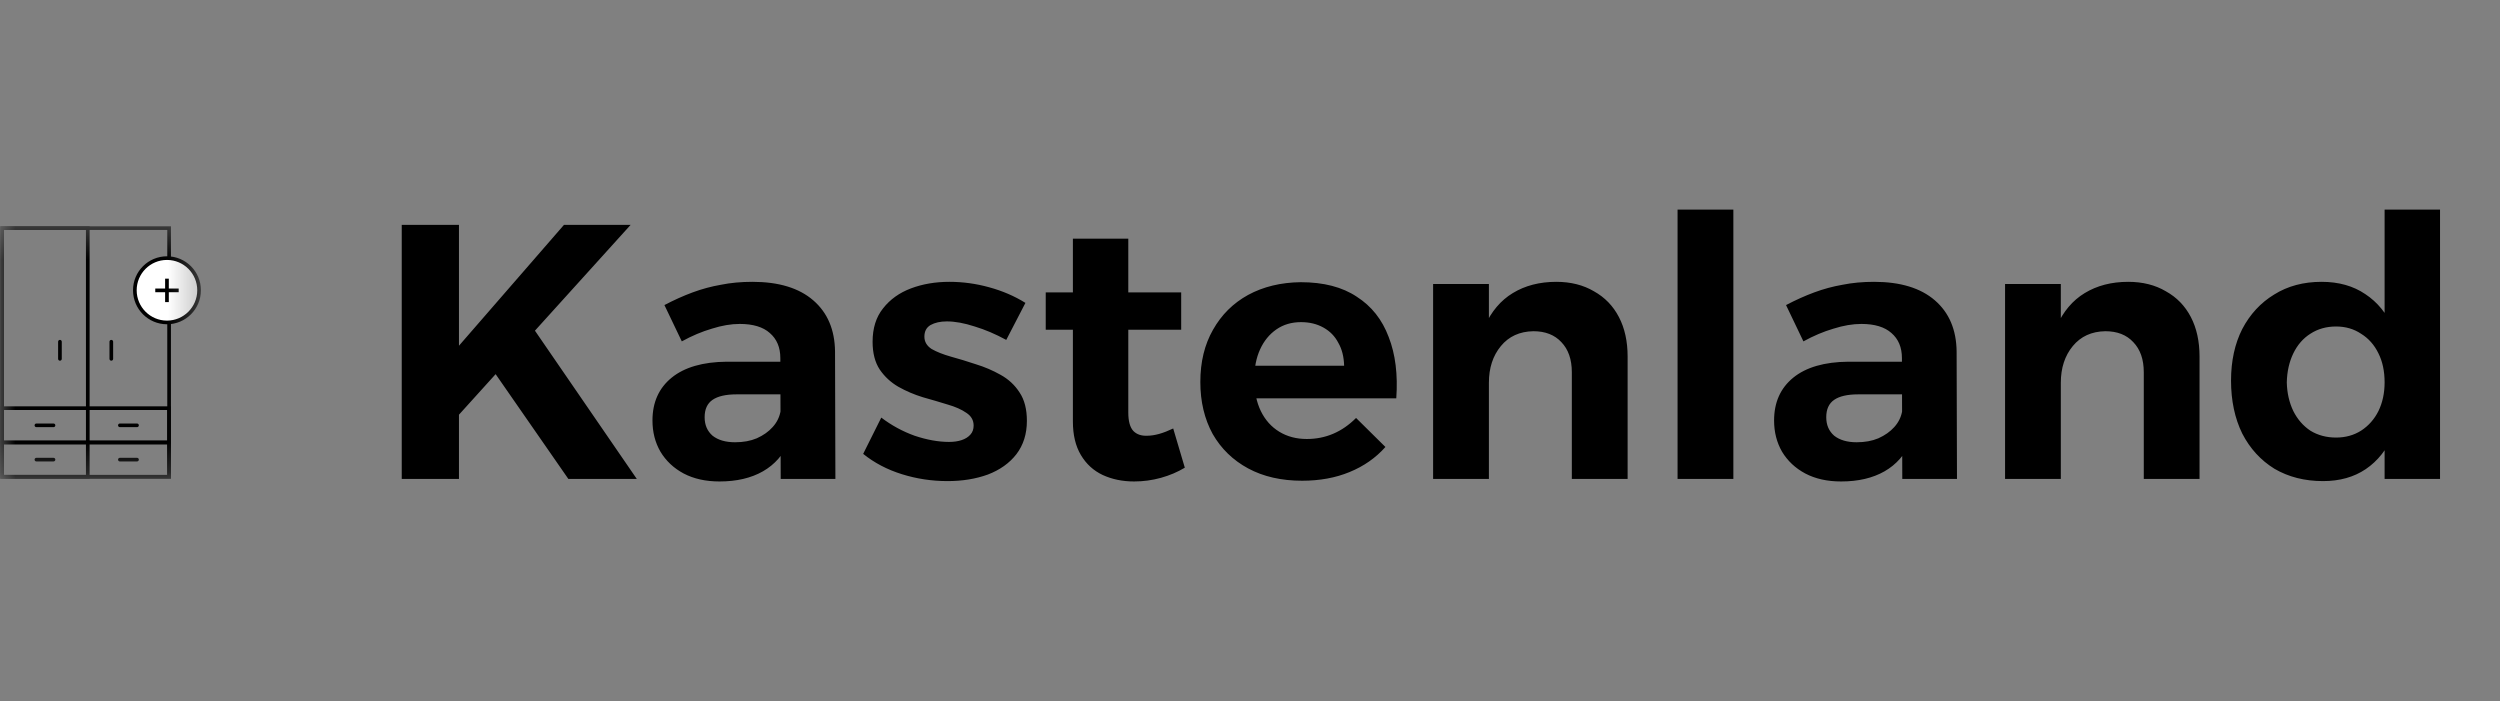 <svg xmlns="http://www.w3.org/2000/svg" fill="none" viewBox="0 0 82 23" height="23" width="82">
<rect x="0" y="0" width="82" height="23" fill="#808080" stroke="none"/>
<path fill="black" d="M13.177 7.375H15.054V11.34L18.499 7.375H20.685L15.054 13.602V15.709H13.177V7.375ZM17.394 10.625L20.887 15.709H18.642L16.147 12.114L17.394 10.625ZM24.157 12.935C23.809 12.935 23.548 12.995 23.373 13.114C23.199 13.233 23.112 13.423 23.112 13.685C23.112 13.939 23.199 14.141 23.373 14.292C23.555 14.435 23.801 14.506 24.11 14.506C24.379 14.506 24.617 14.463 24.823 14.376C25.037 14.28 25.211 14.157 25.345 14.006C25.488 13.848 25.575 13.665 25.607 13.459L25.88 14.483C25.698 14.911 25.413 15.237 25.025 15.459C24.637 15.681 24.161 15.792 23.599 15.792C23.148 15.792 22.756 15.705 22.423 15.53C22.098 15.356 21.845 15.118 21.663 14.816C21.488 14.514 21.401 14.173 21.401 13.792C21.401 13.197 21.611 12.729 22.031 12.387C22.451 12.046 23.053 11.871 23.837 11.864H25.785V12.935H24.157ZM25.595 11.745C25.595 11.395 25.48 11.121 25.25 10.923C25.029 10.725 24.7 10.625 24.264 10.625C23.979 10.625 23.674 10.677 23.35 10.78C23.025 10.875 22.696 11.014 22.363 11.197L21.793 10.006C22.11 9.84 22.419 9.701 22.72 9.59C23.021 9.479 23.33 9.395 23.647 9.34C23.963 9.276 24.308 9.244 24.68 9.244C25.543 9.244 26.209 9.447 26.676 9.852C27.143 10.256 27.381 10.816 27.389 11.53L27.401 15.709H25.607L25.595 11.745ZM33.005 11.149C32.656 10.959 32.312 10.812 31.971 10.709C31.63 10.598 31.326 10.542 31.056 10.542C30.842 10.542 30.664 10.582 30.522 10.661C30.387 10.741 30.32 10.867 30.32 11.042C30.32 11.209 30.399 11.344 30.557 11.447C30.724 11.542 30.933 11.625 31.187 11.697C31.448 11.768 31.721 11.852 32.007 11.947C32.292 12.034 32.561 12.149 32.815 12.292C33.076 12.435 33.286 12.629 33.444 12.876C33.602 13.114 33.682 13.423 33.682 13.804C33.682 14.233 33.567 14.598 33.337 14.899C33.108 15.193 32.795 15.415 32.399 15.566C32.003 15.709 31.563 15.78 31.08 15.78C30.565 15.78 30.066 15.705 29.583 15.554C29.1 15.403 28.676 15.181 28.312 14.887L28.906 13.697C29.239 13.951 29.603 14.149 29.999 14.292C30.403 14.427 30.779 14.495 31.128 14.495C31.286 14.495 31.424 14.475 31.543 14.435C31.662 14.395 31.757 14.336 31.828 14.256C31.9 14.177 31.935 14.078 31.935 13.959C31.935 13.784 31.856 13.645 31.698 13.542C31.539 13.431 31.333 13.34 31.08 13.268C30.826 13.189 30.557 13.11 30.272 13.03C29.987 12.943 29.718 12.828 29.464 12.685C29.219 12.542 29.017 12.356 28.858 12.125C28.7 11.887 28.621 11.582 28.621 11.209C28.621 10.764 28.736 10.399 28.965 10.114C29.195 9.82 29.5 9.602 29.88 9.459C30.26 9.316 30.68 9.244 31.139 9.244C31.583 9.244 32.019 9.304 32.446 9.423C32.882 9.542 33.278 9.713 33.634 9.935L33.005 11.149ZM37.008 13.53C37.008 13.816 37.064 14.018 37.175 14.137C37.285 14.248 37.436 14.3 37.626 14.292C37.745 14.292 37.876 14.272 38.018 14.233C38.161 14.193 38.315 14.133 38.481 14.054L38.862 15.34C38.624 15.483 38.363 15.594 38.078 15.673C37.792 15.752 37.499 15.792 37.198 15.792C36.818 15.792 36.474 15.721 36.165 15.578C35.864 15.435 35.626 15.217 35.452 14.923C35.278 14.63 35.191 14.264 35.191 13.828V7.828H37.008V13.53ZM34.3 9.59H38.743V10.816H34.3V9.59ZM44.087 11.995C44.08 11.701 44.016 11.451 43.897 11.245C43.786 11.03 43.624 10.864 43.41 10.745C43.196 10.625 42.951 10.566 42.674 10.566C42.365 10.566 42.096 10.645 41.866 10.804C41.636 10.963 41.458 11.181 41.331 11.459C41.205 11.736 41.141 12.058 41.141 12.423C41.141 12.836 41.212 13.189 41.355 13.483C41.498 13.776 41.7 14.002 41.961 14.161C42.222 14.32 42.523 14.399 42.864 14.399C43.481 14.399 44.02 14.169 44.479 13.709L45.442 14.661C45.125 15.018 44.733 15.292 44.266 15.483C43.806 15.673 43.288 15.768 42.709 15.768C42.028 15.768 41.438 15.633 40.939 15.364C40.44 15.094 40.052 14.717 39.775 14.233C39.506 13.741 39.371 13.173 39.371 12.53C39.371 11.871 39.51 11.3 39.787 10.816C40.064 10.324 40.448 9.943 40.939 9.673C41.438 9.403 42.012 9.264 42.662 9.256C43.414 9.256 44.028 9.415 44.503 9.733C44.986 10.042 45.335 10.482 45.549 11.054C45.77 11.617 45.853 12.288 45.798 13.066H40.88V11.995H44.087ZM51.556 12.209C51.556 11.788 51.441 11.459 51.212 11.221C50.99 10.983 50.685 10.864 50.297 10.864C49.845 10.871 49.489 11.034 49.228 11.352C48.966 11.669 48.836 12.07 48.836 12.554H48.372C48.372 11.808 48.479 11.193 48.693 10.709C48.915 10.217 49.224 9.852 49.62 9.613C50.023 9.367 50.499 9.244 51.045 9.244C51.52 9.244 51.932 9.348 52.281 9.554C52.637 9.752 52.91 10.034 53.1 10.399C53.291 10.764 53.386 11.197 53.386 11.697V15.709H51.556V12.209ZM47.006 9.316H48.836V15.709H47.006V9.316ZM55.024 6.875H56.854V15.709H55.024V6.875ZM60.946 12.935C60.598 12.935 60.336 12.995 60.162 13.114C59.988 13.233 59.901 13.423 59.901 13.685C59.901 13.939 59.988 14.141 60.162 14.292C60.344 14.435 60.59 14.506 60.898 14.506C61.168 14.506 61.405 14.463 61.611 14.376C61.825 14.28 61.999 14.157 62.134 14.006C62.277 13.848 62.364 13.665 62.395 13.459L62.669 14.483C62.486 14.911 62.201 15.237 61.813 15.459C61.425 15.681 60.95 15.792 60.388 15.792C59.936 15.792 59.544 15.705 59.212 15.53C58.887 15.356 58.633 15.118 58.451 14.816C58.277 14.514 58.19 14.173 58.19 13.792C58.19 13.197 58.4 12.729 58.819 12.387C59.239 12.046 59.841 11.871 60.625 11.864H62.574V12.935H60.946ZM62.383 11.745C62.383 11.395 62.269 11.121 62.039 10.923C61.817 10.725 61.489 10.625 61.053 10.625C60.768 10.625 60.463 10.677 60.138 10.78C59.813 10.875 59.485 11.014 59.152 11.197L58.582 10.006C58.899 9.84 59.208 9.701 59.509 9.59C59.809 9.479 60.118 9.395 60.435 9.34C60.752 9.276 61.096 9.244 61.469 9.244C62.332 9.244 62.997 9.447 63.465 9.852C63.932 10.256 64.169 10.816 64.177 11.53L64.189 15.709H62.395L62.383 11.745ZM70.316 12.209C70.316 11.788 70.201 11.459 69.971 11.221C69.749 10.983 69.445 10.864 69.056 10.864C68.605 10.871 68.249 11.034 67.987 11.352C67.726 11.669 67.595 12.07 67.595 12.554H67.132C67.132 11.808 67.239 11.193 67.453 10.709C67.674 10.217 67.983 9.852 68.379 9.613C68.783 9.367 69.258 9.244 69.805 9.244C70.28 9.244 70.692 9.348 71.04 9.554C71.397 9.752 71.67 10.034 71.86 10.399C72.05 10.764 72.145 11.197 72.145 11.697V15.709H70.316V12.209ZM65.766 9.316H67.595V15.709H65.766V9.316ZM76.148 9.244C76.71 9.244 77.189 9.379 77.585 9.649C77.981 9.911 78.286 10.284 78.5 10.768C78.714 11.252 78.821 11.828 78.821 12.495C78.821 13.169 78.714 13.752 78.5 14.245C78.294 14.737 77.993 15.118 77.597 15.387C77.209 15.649 76.742 15.78 76.195 15.78C75.594 15.78 75.063 15.645 74.603 15.376C74.152 15.098 73.8 14.713 73.546 14.221C73.301 13.721 73.178 13.141 73.178 12.483C73.178 11.84 73.301 11.276 73.546 10.792C73.8 10.308 74.148 9.931 74.592 9.661C75.035 9.383 75.554 9.244 76.148 9.244ZM76.623 10.709C76.306 10.709 76.025 10.788 75.78 10.947C75.542 11.098 75.356 11.312 75.221 11.59C75.087 11.867 75.015 12.185 75.007 12.542C75.015 12.891 75.087 13.205 75.221 13.483C75.356 13.752 75.542 13.967 75.78 14.126C76.025 14.276 76.306 14.352 76.623 14.352C76.932 14.352 77.205 14.276 77.443 14.126C77.688 13.967 77.878 13.752 78.013 13.483C78.148 13.205 78.215 12.891 78.215 12.542C78.215 12.177 78.148 11.86 78.013 11.59C77.878 11.312 77.688 11.098 77.443 10.947C77.205 10.788 76.932 10.709 76.623 10.709ZM78.215 6.875H80.033V15.709H78.215V6.875Z"></path>
<mask height="9" width="7" y="7" x="0" maskUnits="userSpaceOnUse" style="mask-type:luminance" id="mask0_71_1195">
<path fill="white" d="M6.6 7.411H0V15.709H6.6V7.411Z"></path>
</mask>
<g mask="url(#mask0_71_1195)">
<path fill="black" d="M1.966 11.148C1.999 11.148 2.026 11.175 2.026 11.209V11.771C2.026 11.804 1.999 11.831 1.966 11.831C1.933 11.831 1.906 11.804 1.906 11.771V11.209C1.906 11.175 1.933 11.148 1.966 11.148Z" clip-rule="evenodd" fill-rule="evenodd"></path>
<path fill="black" d="M3.651 11.148C3.684 11.148 3.711 11.175 3.711 11.209V11.771C3.711 11.804 3.684 11.831 3.651 11.831C3.618 11.831 3.591 11.804 3.591 11.771V11.209C3.591 11.175 3.618 11.148 3.651 11.148Z" clip-rule="evenodd" fill-rule="evenodd"></path>
<path fill="black" d="M3.872 13.951C3.872 13.918 3.899 13.891 3.932 13.891H4.494C4.527 13.891 4.554 13.918 4.554 13.951C4.554 13.984 4.527 14.011 4.494 14.011H3.932C3.899 14.011 3.872 13.984 3.872 13.951Z" clip-rule="evenodd" fill-rule="evenodd"></path>
<path fill="black" d="M3.872 15.076C3.872 15.043 3.899 15.016 3.932 15.016H4.494C4.527 15.016 4.554 15.043 4.554 15.076C4.554 15.109 4.527 15.136 4.494 15.136H3.932C3.899 15.136 3.872 15.109 3.872 15.076Z" clip-rule="evenodd" fill-rule="evenodd"></path>
<path fill="black" d="M1.134 13.951C1.134 13.918 1.16 13.891 1.194 13.891H1.755C1.788 13.891 1.815 13.918 1.815 13.951C1.815 13.984 1.788 14.011 1.755 14.011H1.194C1.16 14.011 1.134 13.984 1.134 13.951Z" clip-rule="evenodd" fill-rule="evenodd"></path>
<path fill="black" d="M1.134 15.076C1.134 15.043 1.16 15.016 1.194 15.016H1.755C1.788 15.016 1.815 15.043 1.815 15.076C1.815 15.109 1.788 15.136 1.755 15.136H1.194C1.16 15.136 1.134 15.109 1.134 15.076Z" clip-rule="evenodd" fill-rule="evenodd"></path>
<path fill="black" d="M0.01 7.422H5.607V15.699H0.01V7.422ZM0.13 7.542V15.578H5.487V7.542H0.13Z" clip-rule="evenodd" fill-rule="evenodd"></path>
<path fill="white" d="M6.53 9.521C6.53 8.938 6.058 8.466 5.477 8.466C4.895 8.466 4.423 8.938 4.423 9.521C4.423 10.104 4.895 10.576 5.477 10.576C6.058 10.576 6.53 10.104 6.53 9.521Z"></path>
<path fill="black" d="M4.363 9.521C4.363 8.905 4.862 8.406 5.477 8.406C6.091 8.406 6.59 8.905 6.59 9.521C6.59 10.137 6.091 10.636 5.477 10.636C4.862 10.636 4.363 10.137 4.363 9.521ZM5.477 8.526C4.928 8.526 4.483 8.972 4.483 9.521C4.483 10.07 4.928 10.516 5.477 10.516C6.025 10.516 6.47 10.07 6.47 9.521C6.47 8.972 6.025 8.526 5.477 8.526Z" clip-rule="evenodd" fill-rule="evenodd"></path>
<path fill="black" d="M5.861 9.585H5.537V9.909H5.416V9.585H5.093V9.464H5.416V9.14H5.537V9.464H5.861V9.585Z"></path>
<path fill="black" d="M0.01 7.422H2.939V15.699H0.01V7.422ZM0.13 7.542V15.578H2.819V7.542H0.13Z" clip-rule="evenodd" fill-rule="evenodd"></path>
<path fill="black" d="M0.01 14.453H5.607V15.699H0.01V14.453ZM0.13 14.573V15.578H5.487V14.573H0.13Z" clip-rule="evenodd" fill-rule="evenodd"></path>
<path fill="black" d="M0.01 13.328H5.607V14.573H0.01V13.328ZM0.13 13.448V14.453H5.487V13.448H0.13Z" clip-rule="evenodd" fill-rule="evenodd"></path>
</g>
</svg>
